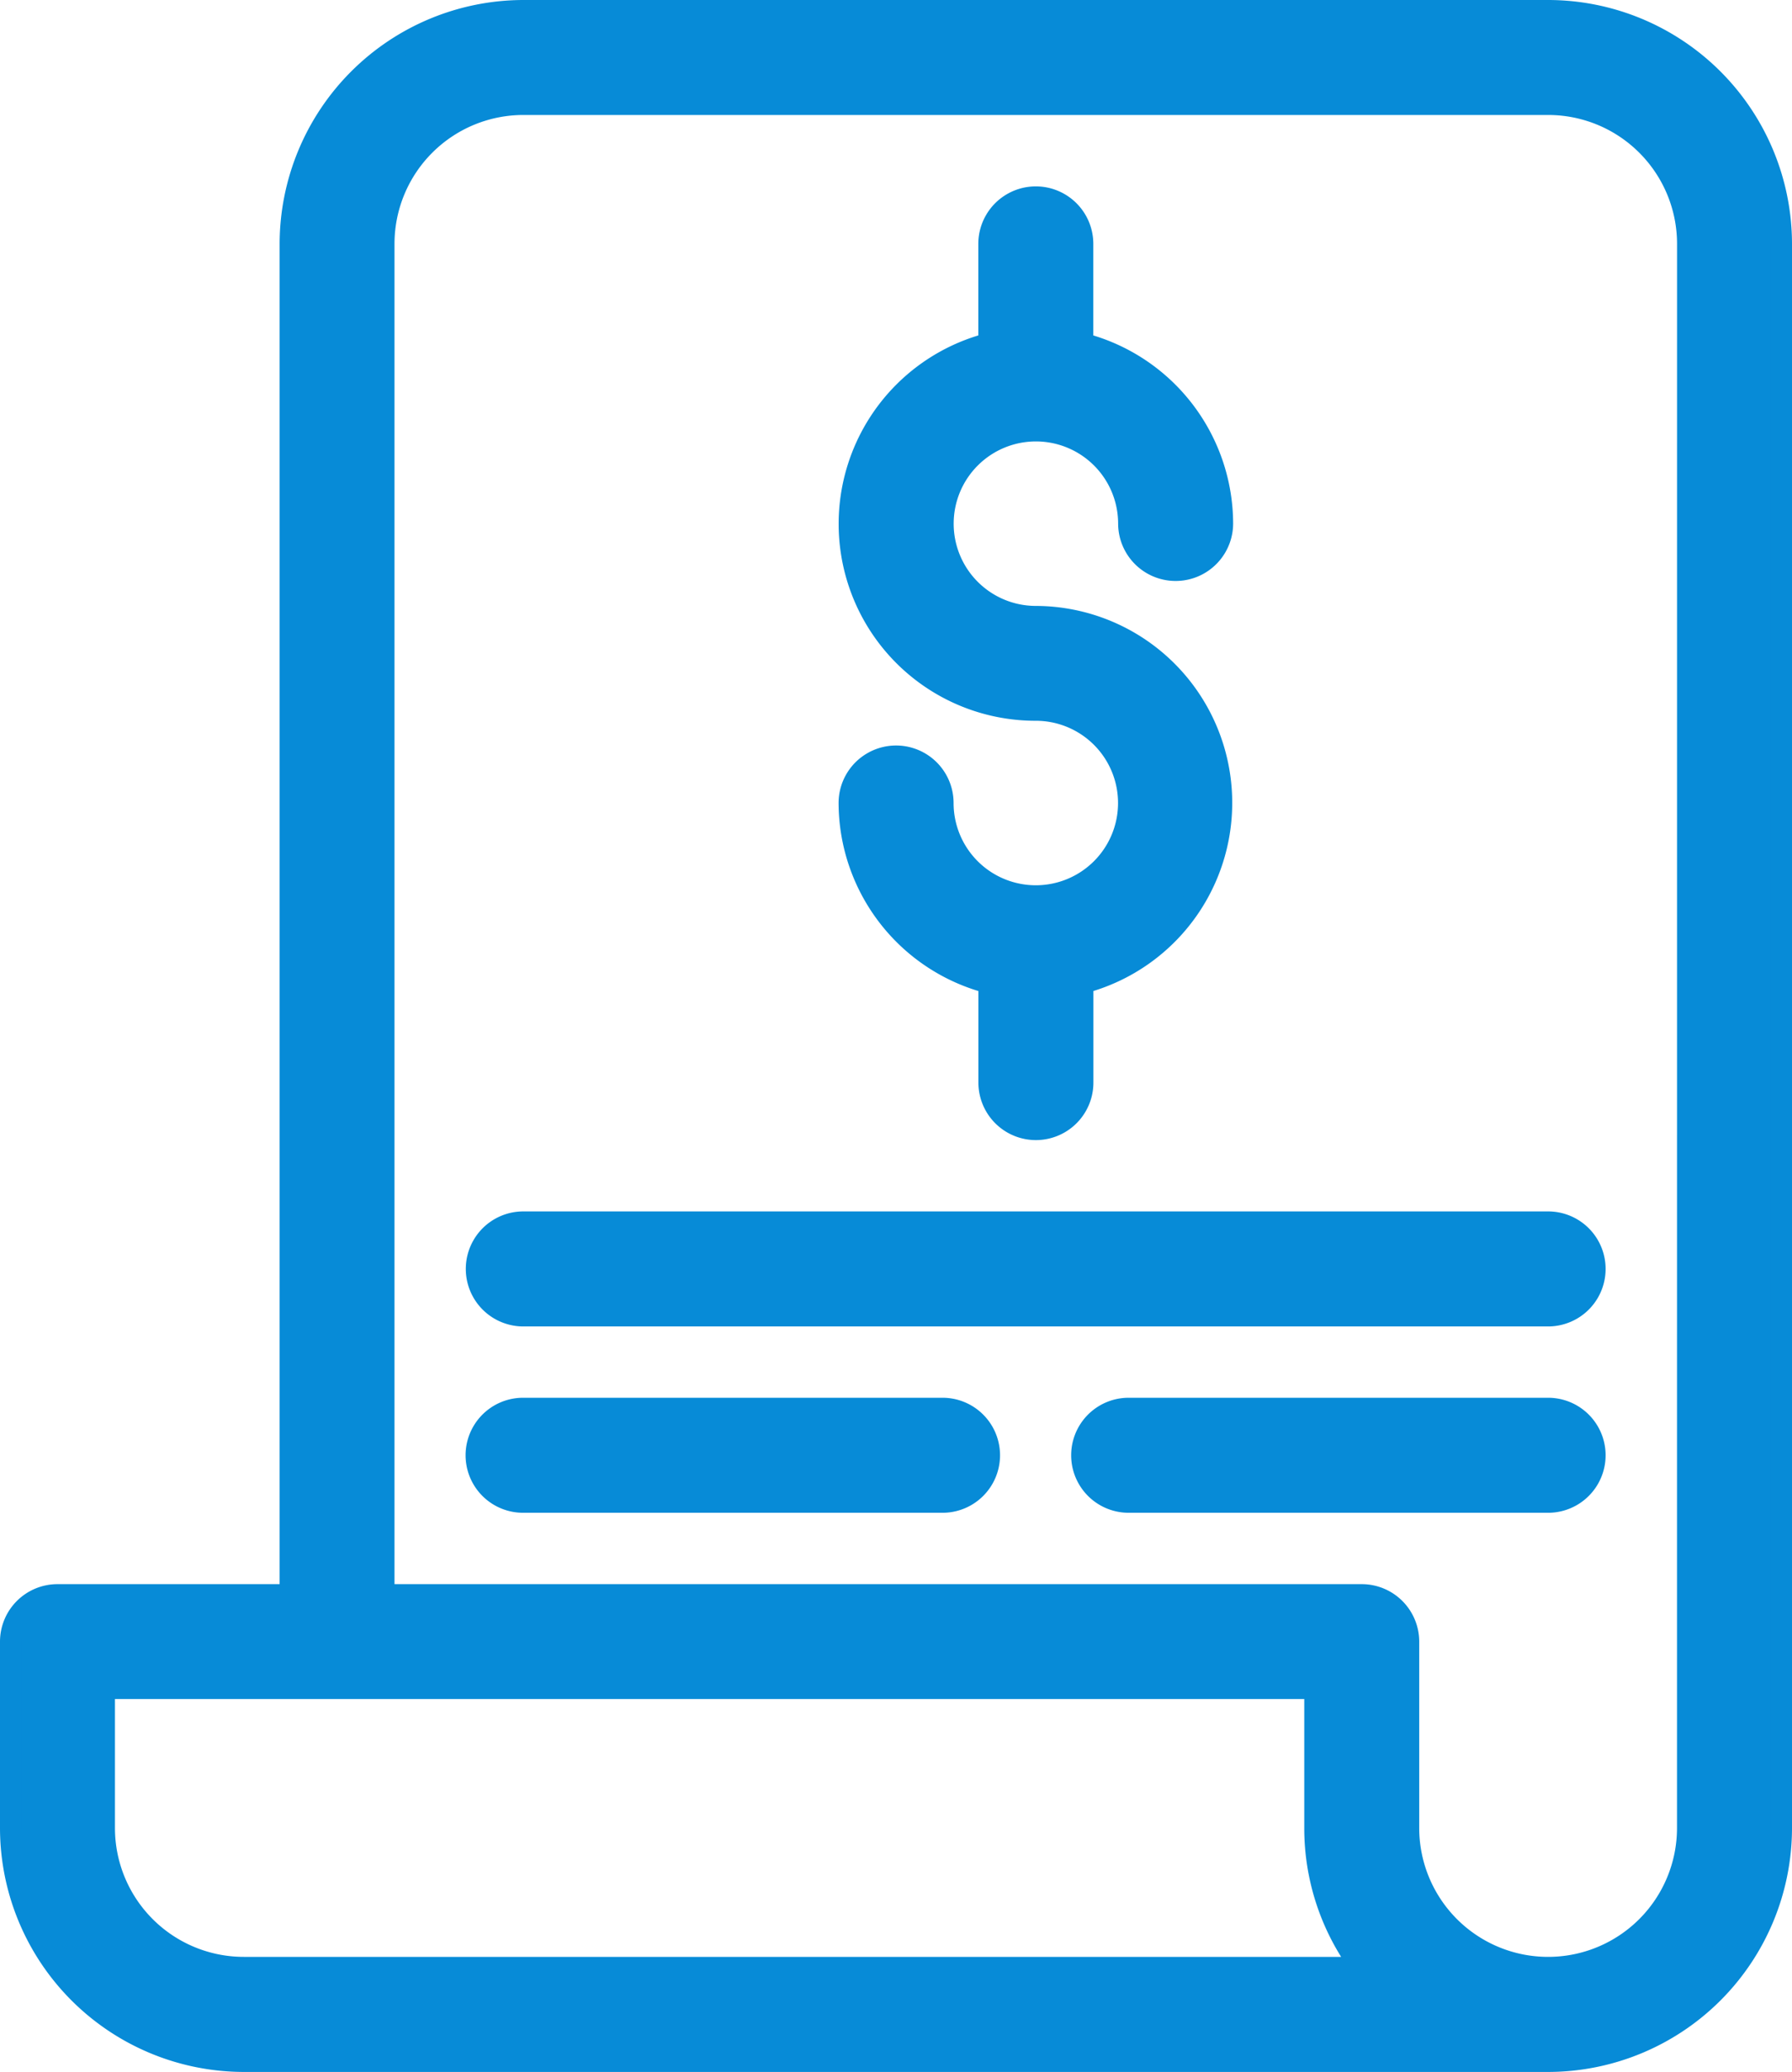 <svg xmlns="http://www.w3.org/2000/svg" width="41.014" height="47.411" viewBox="0 0 41.014 47.411">
  <g id="noun-billing-4452326" transform="translate(415.25 336.25)">
    <g id="Groupe_729" data-name="Groupe 729" transform="translate(-415 -336)">
      <path id="Tracé_7933" data-name="Tracé 7933" d="M48.183,10H24.728A5.337,5.337,0,0,0,19.4,15.331V46.249H14.066A1.066,1.066,0,0,0,13,47.315V51.58a5.337,5.337,0,0,0,5.331,5.331H48.183a5.337,5.337,0,0,0,5.331-5.331V15.331A5.337,5.337,0,0,0,48.183,10ZM18.331,54.778a3.2,3.2,0,0,1-3.2-3.2v-3.2h27.72v3.2a5.306,5.306,0,0,0,1.069,3.2Zm33.051-3.2a3.2,3.2,0,0,1-6.4,0V47.315a1.066,1.066,0,0,0-1.066-1.066H21.529V15.331a3.2,3.2,0,0,1,3.2-3.2H48.183a3.2,3.2,0,0,1,3.2,3.2Z" transform="translate(-13 -10)" fill="#078bd7" stroke="#078bd7" stroke-width="0.5"/>
      <path id="Tracé_7934" data-name="Tracé 7934" d="M35.265,23.6A2.132,2.132,0,1,1,37.4,21.463a1.066,1.066,0,1,0,2.132,0,4.261,4.261,0,0,0-3.2-4.113V15.066a1.066,1.066,0,1,0-2.132,0V17.35a4.256,4.256,0,0,0,1.066,8.378,2.132,2.132,0,1,1-2.132,2.132,1.066,1.066,0,0,0-2.132,0,4.261,4.261,0,0,0,3.2,4.113v2.284a1.066,1.066,0,0,0,2.132,0V31.973A4.256,4.256,0,0,0,35.265,23.6Z" transform="translate(-11.809 -9.735)" fill="#078bd7" stroke="#078bd7" stroke-width="0.5"/>
      <path id="Tracé_7935" data-name="Tracé 7935" d="M47.521,38.132H24.066a1.066,1.066,0,0,1,0-2.132H47.521a1.066,1.066,0,0,1,0,2.132Z" transform="translate(-12.339 -8.28)" fill="#078bd7" stroke="#078bd7" stroke-width="0.5"/>
      <path id="Tracé_7936" data-name="Tracé 7936" d="M46.661,42.132h-9.6a1.066,1.066,0,1,1,0-2.132h9.6a1.066,1.066,0,0,1,0,2.132Z" transform="translate(-11.479 -8.016)" fill="#078bd7" stroke="#078bd7" stroke-width="0.5"/>
      <path id="Tracé_7937" data-name="Tracé 7937" d="M33.661,42.132h-9.6a1.066,1.066,0,1,1,0-2.132h9.6a1.066,1.066,0,0,1,0,2.132Z" transform="translate(-12.339 -8.016)" fill="#078bd7" stroke="#078bd7" stroke-width="0.5"/>
    </g>
  </g>
</svg>
